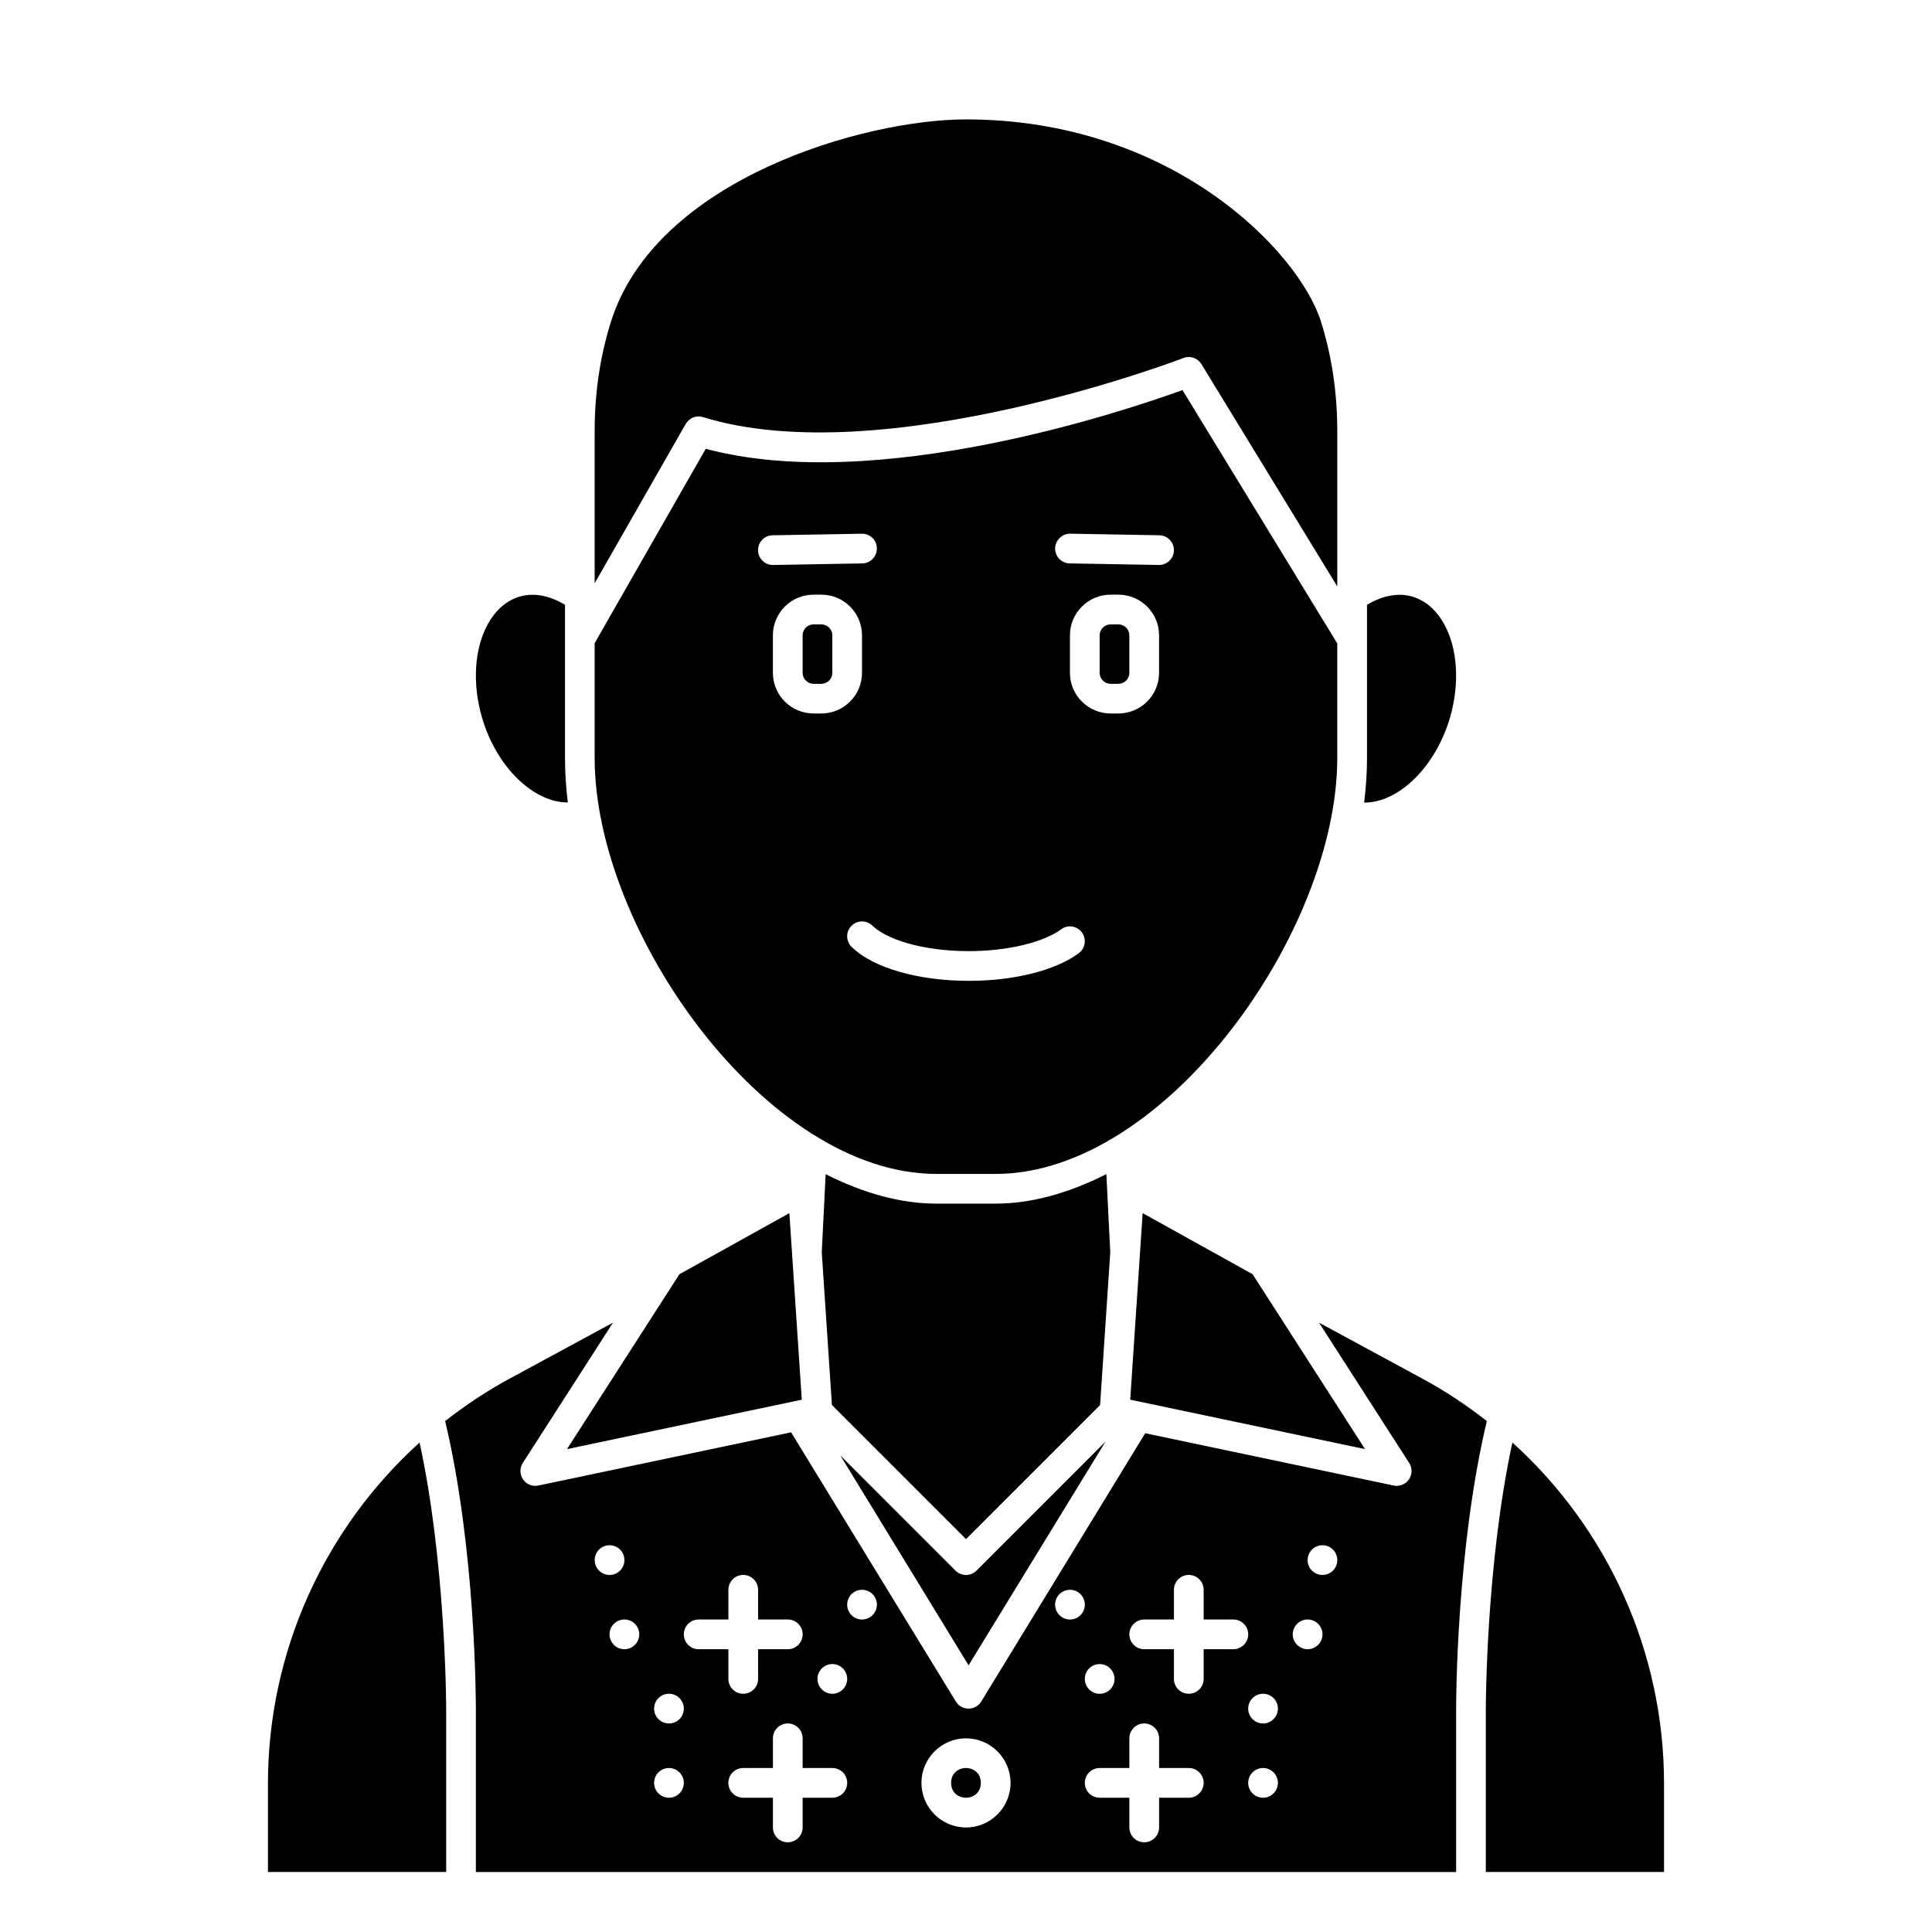 <?xml version="1.0" encoding="UTF-8"?>
<!-- Uploaded to: SVG Repo, www.svgrepo.com, Generator: SVG Repo Mixer Tools -->
<svg fill="#000000" width="800px" height="800px" version="1.1" viewBox="144 144 512 512" xmlns="http://www.w3.org/2000/svg">
 <g>
  <path d="m403.93 616.48c0 5.246-7.871 5.246-7.871 0 0-5.25 7.871-5.25 7.871 0"/>
  <path d="m437.2 455.15c-10.004 5.078-20.004 7.824-29.324 7.824h-15.742c-9.324 0-19.324-2.738-29.324-7.805l-1.035 20.707 2.695 40.465 35.535 35.535 35.531-35.531 2.695-40.465z"/>
  <path d="m544.8 526.28c-6.984 32.203-7.043 70.012-7.043 70.41v43.406h47.23v-23.379c0.004-34.961-14.938-67.609-40.188-90.438z"/>
  <path d="m400 561.38c-1.008 0-2.016-0.387-2.781-1.152l-30.527-30.527 33.992 55.621 36.285-59.277-34.184 34.184c-0.77 0.766-1.777 1.152-2.785 1.152z"/>
  <path d="m443.52 514.93 62.223 13.098-29.793-46.348-29.137-16.188z"/>
  <path d="m215.01 616.72v23.379h47.23v-43.402c0-0.406-0.062-38.227-7.043-70.414-25.25 22.828-40.188 55.477-40.188 90.438z"/>
  <path d="m294.26 528.03 62.223-13.098-3.293-49.438-29.133 16.188z"/>
  <path d="m294.48 356.66c-0.48-3.953-0.75-7.887-0.75-11.766v-40.617c-4.012-2.41-8.16-3.254-11.863-2.219-4.422 1.238-7.09 4.641-8.551 7.273-3.617 6.519-4.203 15.809-1.574 24.844 3.82 13.125 13.691 22.535 22.738 22.484z"/>
  <path d="m392.12 455.1h15.742c44.91 0 90.527-64.121 90.527-110.21v-30.379l-41.02-67.137c-15.172 5.5-81.055 27.691-126.34 15.562l-29.438 51.508v30.445c0 46.086 45.617 110.21 90.527 110.21zm-32.523-122.02c-5.938 0-10.77-4.832-10.77-10.77v-9.945c0-5.941 4.832-10.773 10.77-10.773h2.07c5.941 0 10.773 4.832 10.773 10.77v9.945c0 5.941-4.832 10.773-10.773 10.773zm91.566-10.77c0 5.938-4.836 10.77-10.773 10.77h-2.07c-5.941 0-10.773-4.832-10.773-10.77v-9.945c0-5.941 4.832-10.773 10.773-10.773h2.07c5.938 0 10.773 4.832 10.773 10.77zm-23.547-36.875 23.617 0.414c2.172 0.039 3.906 1.836 3.863 4.008-0.039 2.144-1.793 3.863-3.934 3.863h-0.07l-23.617-0.414c-2.172-0.039-3.906-1.836-3.863-4.008 0.035-2.176 2.019-3.949 4.004-3.863zm-2.406 104.84c1.75-1.297 4.211-0.918 5.504 0.832 1.289 1.75 0.918 4.215-0.836 5.504-6.219 4.586-17.102 7.32-29.105 7.32-13.52 0-25.43-3.449-31.086-8.996-1.555-1.523-1.574-4.016-0.055-5.566 1.523-1.551 4.016-1.578 5.566-0.055 3.422 3.359 12.66 6.746 25.574 6.746 10.078 0 19.668-2.269 24.438-5.785zm-76.457-104.42 23.617-0.414c2.234-0.023 3.969 1.695 4.008 3.863 0.039 2.168-1.691 3.969-3.863 4.008l-23.617 0.414h-0.07c-2.141 0-3.898-1.719-3.938-3.863-0.039-2.176 1.691-3.969 3.863-4.008z"/>
  <path d="m528.26 334.18c2.629-9.043 2.043-18.324-1.574-24.844-1.465-2.633-4.133-6.031-8.551-7.273-3.703-1.035-7.852-0.184-11.863 2.219v40.617c0 3.891-0.277 7.828-0.754 11.793 8.988 0.102 18.906-9.34 22.742-22.512z"/>
  <path d="m361.67 309.47h-2.07c-1.598 0-2.898 1.301-2.898 2.898v9.945c0 1.602 1.301 2.902 2.898 2.902h2.07c1.602 0 2.902-1.301 2.902-2.898v-9.945c0-1.602-1.301-2.902-2.902-2.902z"/>
  <path d="m330.31 254.54c47.641 14.734 126.52-15.348 127.3-15.656 1.773-0.695 3.781-0.004 4.777 1.617l36.004 58.91v-41.184c0-10.188-1.461-19.957-4.332-29.035-5.918-18.672-39.578-53.551-94.066-53.551-26.887 0-82.078 15.707-94.066 53.551-2.875 9.082-4.336 18.852-4.336 29.035v40.352l24.137-42.238c0.914-1.598 2.812-2.356 4.578-1.801z"/>
  <path d="m440.39 309.47h-2.07c-1.598 0-2.902 1.301-2.902 2.898v9.945c0 1.602 1.305 2.902 2.902 2.902h2.07c1.598 0 2.898-1.301 2.898-2.898v-9.945c0-1.602-1.301-2.902-2.898-2.902z"/>
  <path d="m521.09 509.43-27.543-14.922 23.906 37.191c0.859 1.34 0.832 3.055-0.07 4.359-0.742 1.078-1.965 1.703-3.238 1.703-0.27 0-0.539-0.027-0.812-0.082l-65.836-13.859-0.199 0.316-43.258 70.785c-0.715 1.168-1.988 1.887-3.363 1.887s-2.641-0.715-3.363-1.887l-43.664-71.34-66.984 14.102c-0.273 0.059-0.543 0.082-0.812 0.082-1.277 0-2.496-0.621-3.238-1.703-0.902-1.309-0.93-3.027-0.07-4.359l23.906-37.188-27.543 14.918c-6.023 3.262-11.648 7.035-16.938 11.164 8.074 33.82 8.141 74.359 8.141 76.105v43.398h259.78v-43.402c0-1.742 0.066-42.285 8.141-76.105-5.289-4.129-10.914-7.902-16.938-11.164zm-85.668 75.566c2.172 0 3.938 1.762 3.938 3.938 0 2.172-1.762 3.938-3.938 3.938-2.172 0-3.938-1.762-3.938-3.938 0.004-2.176 1.766-3.938 3.938-3.938zm-133.82-27.555c0-2.172 1.762-3.938 3.938-3.938 2.172 0 3.938 1.762 3.938 3.938 0 2.172-1.762 3.938-3.938 3.938-2.172 0-3.938-1.762-3.938-3.938zm7.871 23.617c-2.172 0-3.938-1.762-3.938-3.938 0-2.172 1.762-3.938 3.938-3.938 2.172 0 3.938 1.762 3.938 3.938 0 2.176-1.762 3.938-3.938 3.938zm11.809 39.359c-2.172 0-3.938-1.762-3.938-3.938 0-2.172 1.762-3.938 3.938-3.938 2.172 0 3.938 1.762 3.938 3.938 0 2.176-1.766 3.938-3.938 3.938zm0-19.68c-2.172 0-3.938-1.762-3.938-3.938 0-2.172 1.762-3.938 3.938-3.938 2.172 0 3.938 1.762 3.938 3.938s-1.766 3.938-3.938 3.938zm3.938-23.617c0-2.176 1.762-3.938 3.938-3.938h7.871v-7.871c0-2.176 1.762-3.938 3.938-3.938 2.172 0 3.938 1.758 3.938 3.938v7.871h7.871c2.172 0 3.938 1.758 3.938 3.938 0 2.176-1.762 3.938-3.938 3.938h-7.871v7.871c0 2.176-1.762 3.938-3.938 3.938-2.172 0-3.938-1.758-3.938-3.938v-7.871h-7.871c-2.176 0-3.938-1.758-3.938-3.938zm39.359 43.297h-7.871v7.871c0 2.176-1.762 3.938-3.938 3.938-2.172 0-3.938-1.758-3.938-3.938v-7.871h-7.871c-2.172 0-3.938-1.758-3.938-3.938 0-2.176 1.762-3.938 3.938-3.938h7.871v-7.871c0-2.176 1.762-3.938 3.938-3.938 2.172 0 3.938 1.758 3.938 3.938v7.871h7.871c2.172 0 3.938 1.758 3.938 3.938 0 2.18-1.766 3.938-3.938 3.938zm0-27.551c-2.172 0-3.938-1.762-3.938-3.938 0-2.172 1.762-3.938 3.938-3.938 2.172 0 3.938 1.762 3.938 3.938s-1.766 3.938-3.938 3.938zm7.871-19.68c-2.172 0-3.938-1.762-3.938-3.938 0-2.172 1.762-3.938 3.938-3.938 2.172 0 3.938 1.762 3.938 3.938 0 2.172-1.766 3.938-3.938 3.938zm39.359 43.301c0 6.512-5.297 11.809-11.809 11.809-6.512 0-11.809-5.297-11.809-11.809s5.297-11.809 11.809-11.809c6.512 0 11.809 5.293 11.809 11.809v0zm15.746-43.301c-2.172 0-3.938-1.762-3.938-3.938 0-2.172 1.762-3.938 3.938-3.938 2.172 0 3.938 1.762 3.938 3.938 0 2.172-1.766 3.938-3.938 3.938zm31.488 47.23h-7.871v7.871c0 2.176-1.762 3.938-3.938 3.938-2.172 0-3.938-1.758-3.938-3.938v-7.871h-7.871c-2.172 0-3.938-1.758-3.938-3.938 0-2.176 1.762-3.938 3.938-3.938h7.871v-7.871c0-2.176 1.762-3.938 3.938-3.938 2.172 0 3.938 1.758 3.938 3.938v7.871h7.871c2.172 0 3.938 1.758 3.938 3.938 0 2.18-1.766 3.938-3.938 3.938zm11.809-39.359h-7.871v7.871c0 2.176-1.762 3.938-3.938 3.938-2.172 0-3.938-1.758-3.938-3.938v-7.871h-7.871c-2.172 0-3.938-1.758-3.938-3.938 0-2.176 1.762-3.938 3.938-3.938h7.871v-7.871c0-2.176 1.762-3.938 3.938-3.938 2.172 0 3.938 1.758 3.938 3.938v7.871h7.871c2.172 0 3.938 1.758 3.938 3.938-0.004 2.18-1.766 3.938-3.938 3.938zm7.871 39.359c-2.172 0-3.938-1.762-3.938-3.938 0-2.172 1.762-3.938 3.938-3.938 2.172 0 3.938 1.762 3.938 3.938 0 2.176-1.766 3.938-3.938 3.938zm0-19.68c-2.172 0-3.938-1.762-3.938-3.938 0-2.172 1.762-3.938 3.938-3.938 2.172 0 3.938 1.762 3.938 3.938s-1.766 3.938-3.938 3.938zm11.809-19.68c-2.172 0-3.938-1.762-3.938-3.938 0-2.172 1.762-3.938 3.938-3.938 2.172 0 3.938 1.762 3.938 3.938-0.004 2.176-1.766 3.938-3.938 3.938zm3.934-19.68c-2.172 0-3.938-1.762-3.938-3.938 0-2.172 1.762-3.938 3.938-3.938 2.172 0 3.938 1.762 3.938 3.938s-1.762 3.938-3.938 3.938z"/>
 </g>
</svg>